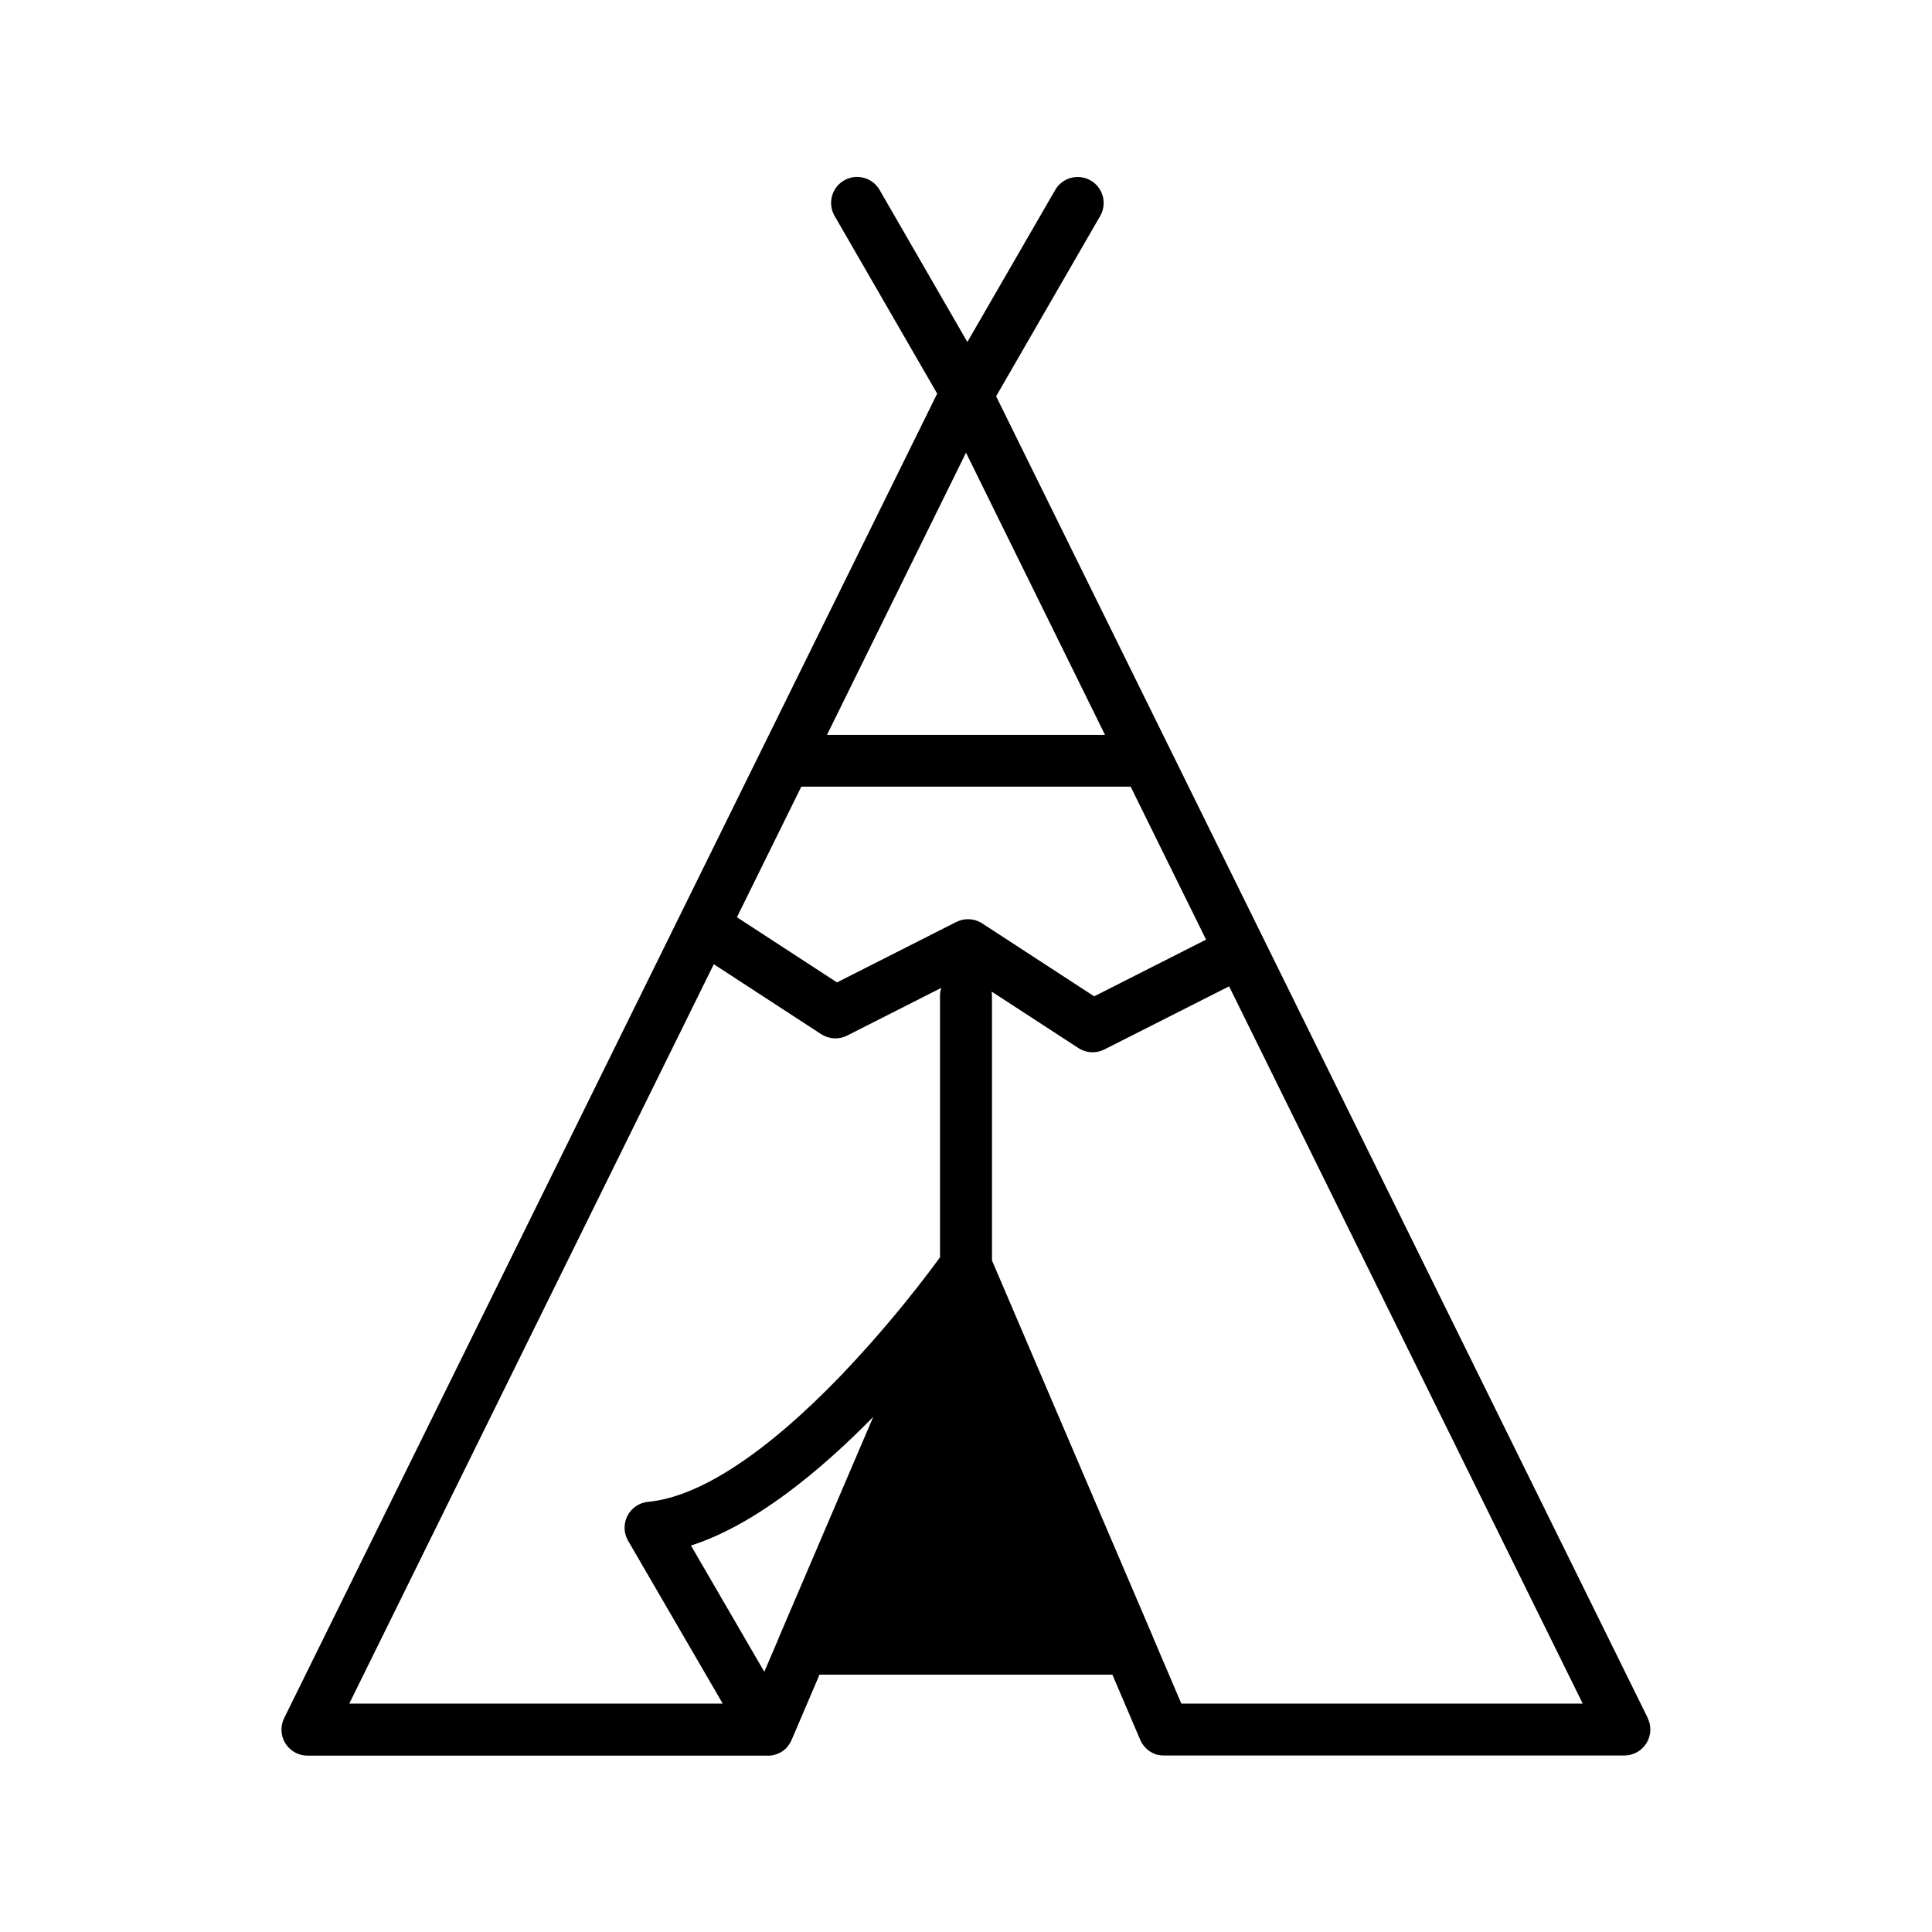 <?xml version="1.0" encoding="UTF-8"?>
<!-- Uploaded to: ICON Repo, www.iconrepo.com, Generator: ICON Repo Mixer Tools -->
<svg fill="#000000" width="800px" height="800px" version="1.1" viewBox="144 144 512 512" xmlns="http://www.w3.org/2000/svg">
 <path d="m580.69 599.32-172.71-350.3 27.66-47.922v0.004c1.793-3.285 0.641-7.402-2.598-9.273-3.242-1.871-7.383-0.812-9.328 2.383l-23.352 40.414-23.34-40.434c-1.949-3.195-6.09-4.254-9.328-2.383-3.242 1.871-4.394 5.988-2.598 9.273l27.266 47.23-173.06 351.01c-1.051 2.137-0.93 4.664 0.324 6.684 1.258 2.023 3.465 3.254 5.848 3.258h122.54-0.004c0.582-0.051 1.152-0.164 1.703-0.344l0.168-0.07c0.234-0.09 0.461-0.188 0.688-0.297l0.117-0.059h0.004c0.25-0.129 0.496-0.277 0.727-0.441l0.129-0.098c0.188-0.137 0.363-0.285 0.543-0.434l0.156-0.148c0.203-0.191 0.398-0.395 0.578-0.609v-0.07c0.164-0.203 0.316-0.418 0.453-0.641 0.039-0.055 0.078-0.113 0.109-0.176 0.16-0.266 0.301-0.539 0.422-0.824l7.371-17.25h77.617l7.371 17.25c0.133 0.305 0.281 0.598 0.453 0.883l0.109 0.176v0.004c0.156 0.246 0.332 0.48 0.52 0.707l0.137 0.148c0.152 0.18 0.316 0.348 0.492 0.5l0.176 0.168c0.215 0.176 0.441 0.355 0.68 0.512l0.137 0.078h0.004c0.215 0.141 0.441 0.266 0.68 0.375l0.156 0.078c0.273 0.121 0.551 0.227 0.836 0.316h0.098c0.25 0.074 0.5 0.129 0.758 0.164h0.246c0.266 0.043 0.539 0.062 0.809 0.062h122.02c2.379-0.004 4.59-1.234 5.844-3.258 1.258-2.019 1.379-4.547 0.324-6.684zm-180.69-335.35 36.84 74.785h-73.684zm-49.684 314.19v0.07l-3.769 8.809-19.434-33.457c16.945-5.434 34.254-19.777 48.305-34.094zm42.793-170.29v69.344c-7.992 10.879-16.668 21.242-25.977 31.023-20.023 20.852-37.797 32.52-51.395 33.762-2.336 0.227-4.394 1.629-5.465 3.719-1.066 2.086-1 4.574 0.18 6.602l25.082 43.16h-98.98l96.609-195.95 28.457 18.531c2.066 1.348 4.691 1.488 6.891 0.371l24.934-12.633c-0.215 0.668-0.328 1.363-0.336 2.066zm4.301-19.531-31.598 16.008-26.52-17.27 17.062-34.605h87.281l19.984 40.539-29.648 15.027-29.688-19.336h0.004c-2.066-1.34-4.688-1.473-6.879-0.355zm59.66 207.14-7.371-17.25v-0.07l-42.812-100.12v-70.168c-0.004-0.367-0.035-0.73-0.098-1.094l22.996 14.965v0.004c2.062 1.348 4.691 1.488 6.887 0.371l33.051-16.727 93.719 190.09z"/>
</svg>